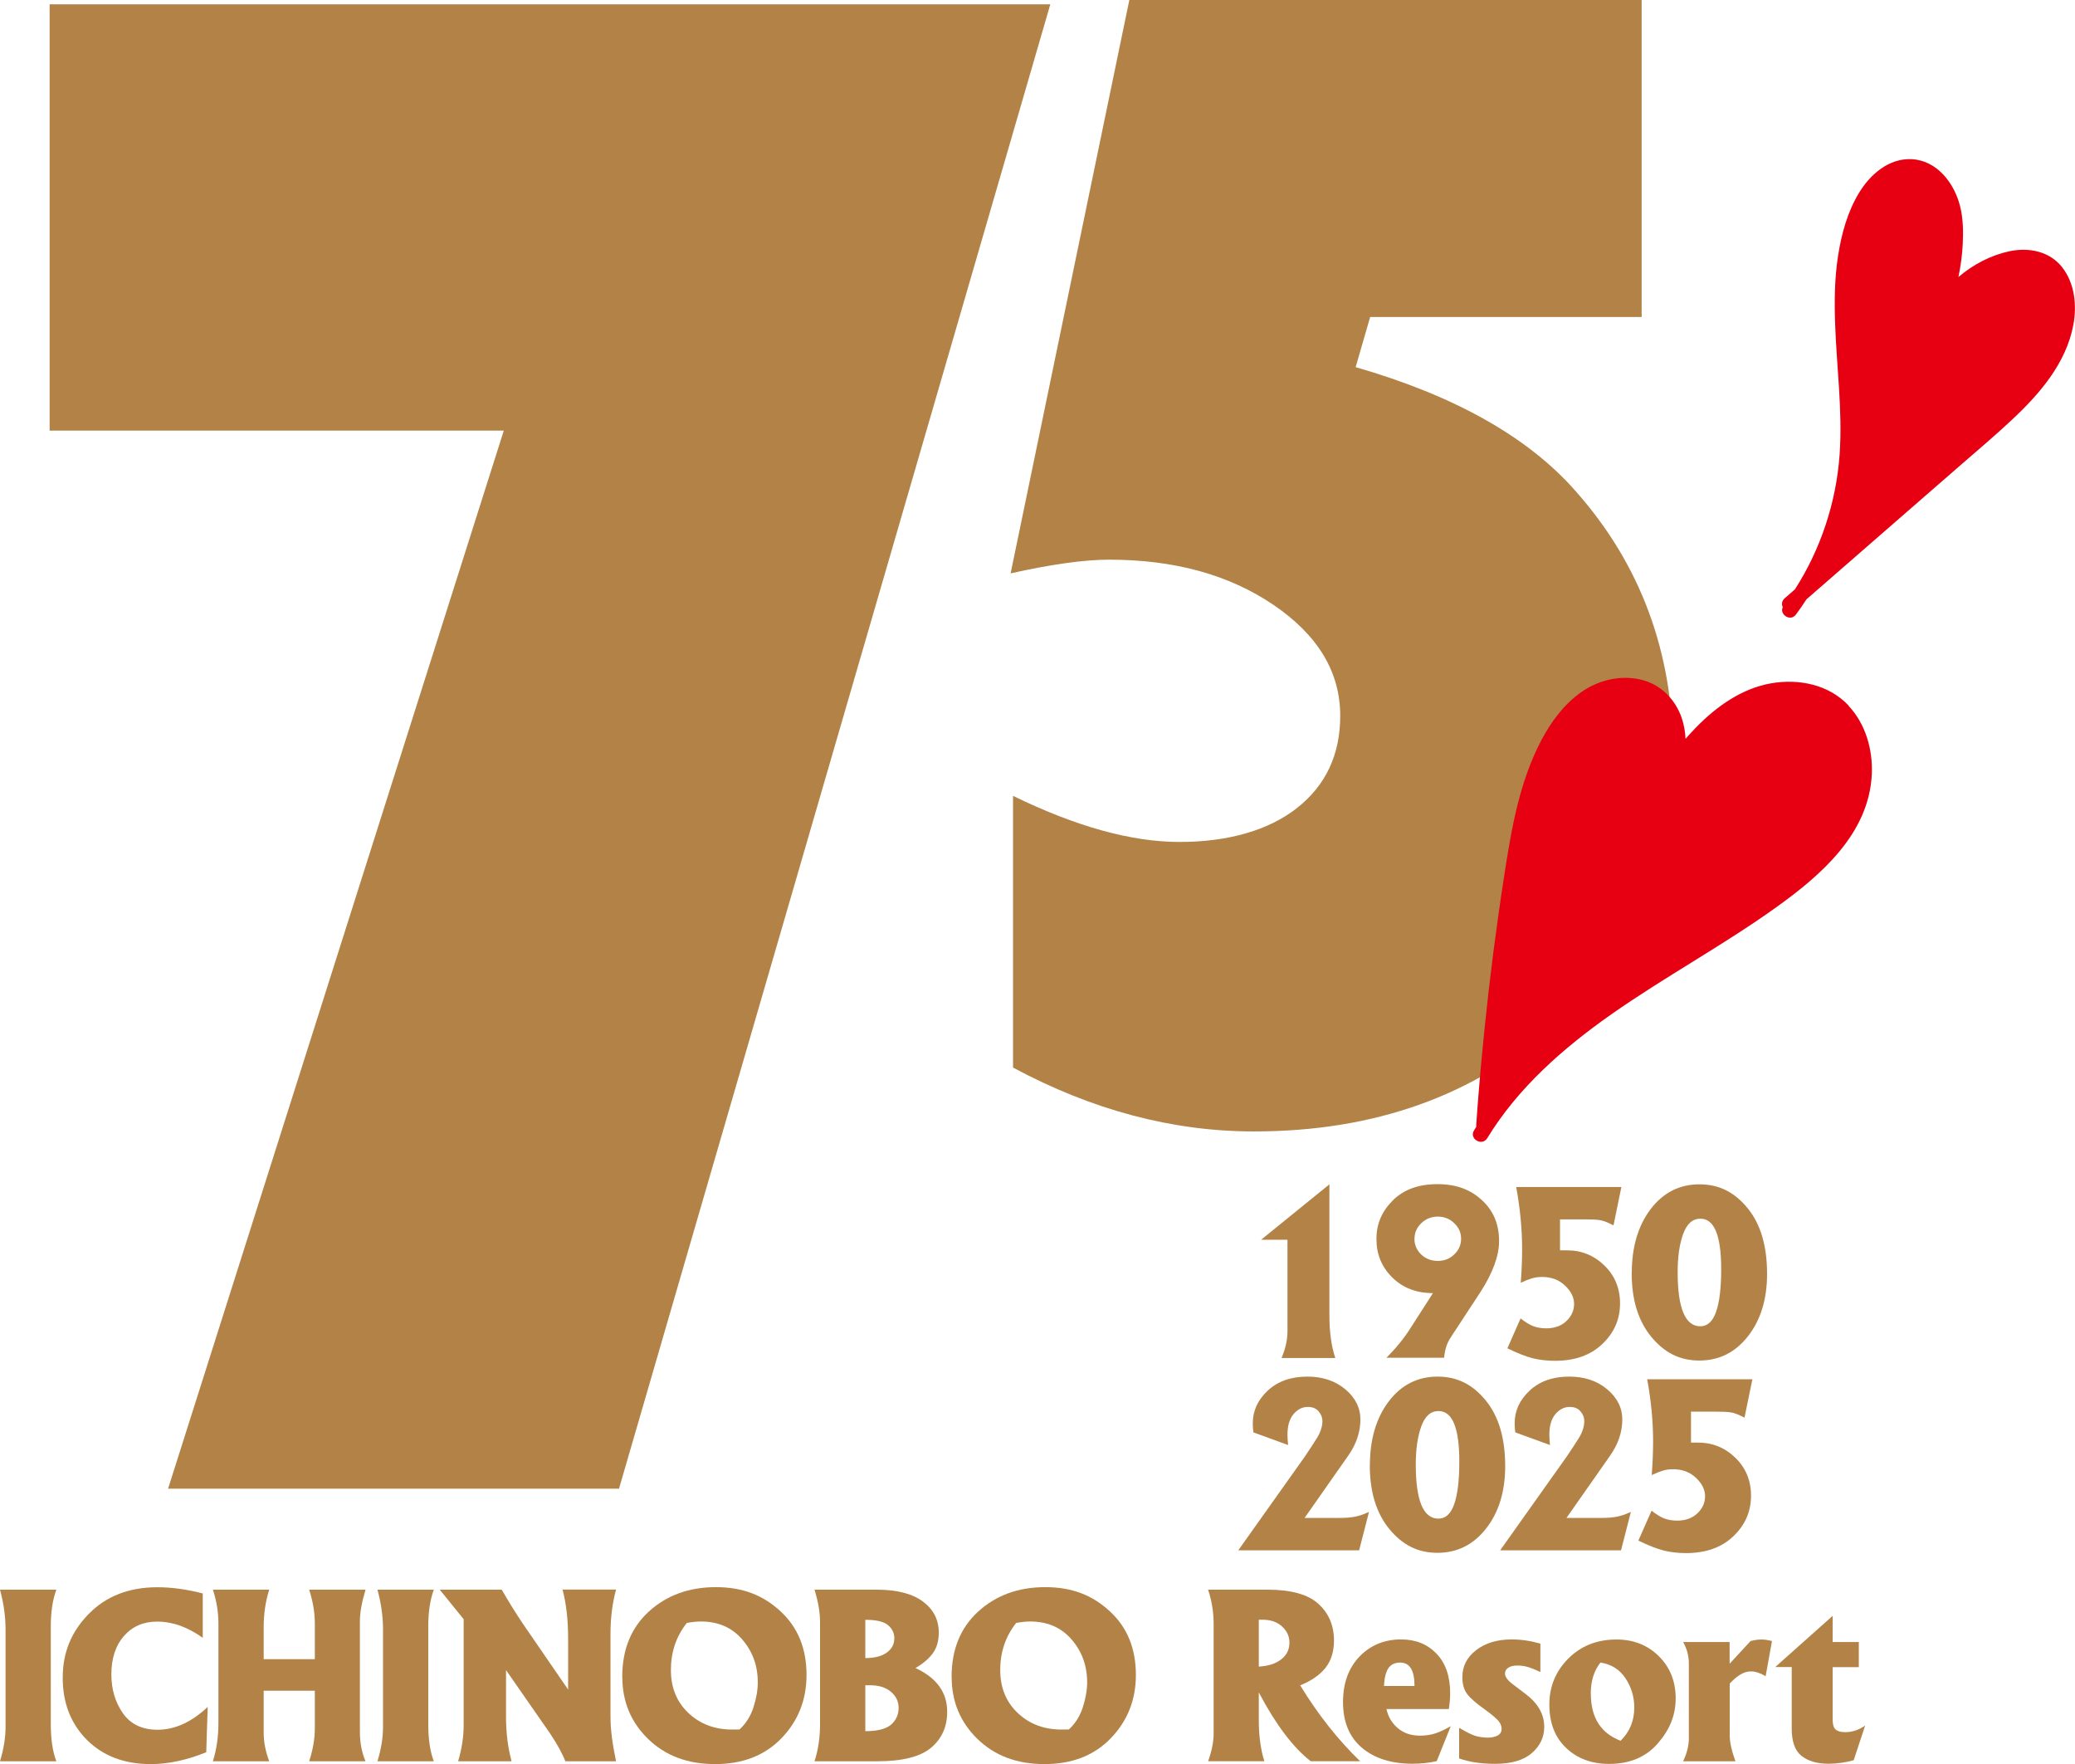 <svg width="160" height="136" viewBox="0 0 160 136" fill="none" xmlns="http://www.w3.org/2000/svg">
<g clip-path="url(#clip0_3771_11835)">
<path d="M80.988 0.332L47.73 114.775H12.96L38.846 33.2H3.827V0.332H80.981H80.988Z" fill="#B28247"/>
<path d="M0 135.791C0.29 134.83 0.428 133.952 0.428 133.157V125.621C0.428 124.626 0.283 123.609 0 122.559H4.345C4.055 123.347 3.917 124.287 3.917 125.4V132.95C3.917 134.098 4.062 135.045 4.345 135.791H0Z" fill="#B28247"/>
<path d="M15.634 122.836V126.272C14.473 125.436 13.299 125.021 12.111 125.021C11.054 125.021 10.204 125.394 9.554 126.134C8.912 126.867 8.587 127.856 8.587 129.093C8.587 130.241 8.884 131.236 9.478 132.087C10.073 132.937 10.964 133.359 12.152 133.359C13.485 133.359 14.77 132.771 16.014 131.603L15.903 135.094C14.397 135.703 12.967 136.007 11.627 136.007C9.603 136.007 7.965 135.392 6.715 134.154C5.465 132.91 4.836 131.306 4.836 129.349C4.836 127.392 5.506 125.788 6.846 124.426C8.187 123.058 9.948 122.373 12.138 122.373C13.237 122.373 14.404 122.532 15.634 122.85V122.836Z" fill="#B28247"/>
<path d="M16.415 122.56H20.76C20.47 123.458 20.332 124.426 20.332 125.47V127.918H24.276V125.138C24.276 124.33 24.131 123.472 23.841 122.56H28.187C27.896 123.521 27.751 124.33 27.751 124.993V133.511C27.751 134.361 27.896 135.122 28.187 135.793H23.841C24.131 134.887 24.276 134.043 24.276 133.269V130.351H20.332V133.608C20.332 134.306 20.477 135.039 20.76 135.793H16.415C16.705 134.859 16.843 133.877 16.843 132.84V125.166C16.843 124.295 16.698 123.424 16.415 122.553V122.56Z" fill="#B28247"/>
<path d="M29.105 135.791C29.396 134.83 29.534 133.952 29.534 133.157V125.621C29.534 124.626 29.389 123.609 29.105 122.559H33.451C33.161 123.347 33.023 124.287 33.023 125.4V132.95C33.023 134.098 33.168 135.045 33.451 135.791H29.105Z" fill="#B28247"/>
<path d="M33.9 122.56H38.688C39.219 123.486 39.765 124.364 40.325 125.194L43.807 130.262V126.335C43.807 124.883 43.662 123.624 43.378 122.553H47.503C47.212 123.624 47.074 124.758 47.074 125.954V132.391C47.074 133.311 47.219 134.444 47.503 135.793H43.593C43.371 135.212 42.984 134.507 42.432 133.67L39.019 128.761V132.391C39.019 133.608 39.164 134.742 39.447 135.793H35.323C35.613 134.825 35.751 133.905 35.751 133.02V124.834L33.907 122.56H33.9Z" fill="#B28247"/>
<path d="M47.98 129.286C47.98 127.177 48.663 125.497 50.031 124.246C51.406 122.994 53.126 122.365 55.199 122.365C57.271 122.365 58.84 122.987 60.18 124.225C61.52 125.456 62.19 127.094 62.19 129.134C62.19 131.049 61.548 132.674 60.263 134.008C58.978 135.342 57.278 136.006 55.144 136.006C53.009 136.006 51.316 135.363 49.983 134.077C48.65 132.784 47.986 131.187 47.986 129.293L47.98 129.286ZM51.731 128.76C51.731 130.109 52.18 131.215 53.078 132.065C53.976 132.916 55.102 133.344 56.463 133.344C56.691 133.344 56.878 133.344 57.023 133.337C57.52 132.881 57.879 132.307 58.1 131.623C58.322 130.931 58.432 130.295 58.432 129.701C58.432 128.422 58.031 127.322 57.237 126.403C56.442 125.476 55.372 125.013 54.038 125.013C53.734 125.013 53.375 125.048 52.961 125.124C52.138 126.161 51.731 127.371 51.731 128.76Z" fill="#B28247"/>
<path d="M62.812 122.559H67.585C69.147 122.559 70.335 122.863 71.15 123.464C71.972 124.073 72.387 124.868 72.387 125.863C72.387 126.499 72.242 127.025 71.945 127.44C71.647 127.855 71.198 128.249 70.591 128.601C72.221 129.355 73.036 130.475 73.036 131.975C73.036 133.13 72.622 134.049 71.793 134.747C70.964 135.439 69.582 135.791 67.641 135.791H62.805C63.095 134.907 63.233 133.939 63.233 132.902V125.061C63.233 124.308 63.088 123.471 62.805 122.559H62.812ZM66.722 124.882V127.834C67.419 127.834 67.972 127.695 68.366 127.419C68.76 127.142 68.96 126.769 68.96 126.299C68.96 125.912 68.801 125.573 68.477 125.296C68.152 125.02 67.572 124.882 66.722 124.882ZM66.722 129.936V133.468C67.654 133.468 68.311 133.303 68.704 132.971C69.091 132.632 69.292 132.196 69.292 131.671C69.292 131.187 69.098 130.772 68.704 130.44C68.318 130.101 67.779 129.929 67.088 129.929H66.722V129.936Z" fill="#B28247"/>
<path d="M73.375 129.286C73.375 127.177 74.059 125.497 75.427 124.246C76.802 122.994 78.522 122.365 80.594 122.365C82.667 122.365 84.235 122.987 85.575 124.225C86.916 125.456 87.586 127.094 87.586 129.134C87.586 131.049 86.943 132.674 85.658 134.008C84.373 135.342 82.674 136.006 80.539 136.006C78.404 136.006 76.712 135.363 75.379 134.077C74.045 132.784 73.382 131.187 73.382 129.293L73.375 129.286ZM77.126 128.76C77.126 130.109 77.575 131.215 78.473 132.065C79.371 132.916 80.498 133.344 81.859 133.344C82.087 133.344 82.273 133.344 82.418 133.337C82.916 132.881 83.275 132.307 83.496 131.623C83.717 130.931 83.828 130.295 83.828 129.701C83.828 128.422 83.427 127.322 82.632 126.403C81.838 125.476 80.767 125.013 79.434 125.013C79.13 125.013 78.77 125.048 78.356 125.124C77.534 126.161 77.126 127.371 77.126 128.76Z" fill="#B28247"/>
<path d="M93.154 135.791C93.444 134.989 93.582 134.277 93.582 133.648V125.207C93.582 124.294 93.437 123.409 93.154 122.559H97.713C99.551 122.559 100.864 122.925 101.658 123.651C102.46 124.377 102.86 125.317 102.86 126.479C102.86 127.329 102.646 128.027 102.211 128.58C101.776 129.127 101.126 129.583 100.256 129.936C101.631 132.189 103.171 134.139 104.878 135.785H101.064C99.696 134.713 98.363 132.943 97.064 130.482V132.632C97.064 133.835 97.209 134.886 97.492 135.785H93.147L93.154 135.791ZM97.064 124.882V128.491C97.79 128.449 98.363 128.269 98.784 127.937C99.213 127.613 99.427 127.177 99.427 126.638C99.427 126.161 99.24 125.746 98.86 125.4C98.487 125.048 97.976 124.875 97.334 124.875H97.064V124.882Z" fill="#B28247"/>
<path d="M111.82 130.552C111.82 130.897 111.786 131.298 111.717 131.762H106.908C107.033 132.349 107.323 132.84 107.772 133.227C108.221 133.614 108.794 133.815 109.485 133.815C109.934 133.815 110.335 133.753 110.694 133.635C111.06 133.511 111.454 133.324 111.868 133.082L110.784 135.778C110.183 135.917 109.561 135.979 108.919 135.979C107.295 135.979 105.996 135.571 105.022 134.755C104.048 133.932 103.558 132.757 103.558 131.222C103.558 129.777 103.979 128.609 104.822 127.724C105.672 126.839 106.742 126.396 108.041 126.396C109.16 126.396 110.065 126.763 110.77 127.496C111.468 128.222 111.82 129.245 111.82 130.545V130.552ZM107.965 128.18C107.558 128.18 107.254 128.325 107.06 128.609C106.86 128.899 106.749 129.356 106.715 129.985H109.071C109.071 128.782 108.704 128.18 107.972 128.18H107.965Z" fill="#B28247"/>
<path d="M112.518 133.213C113.064 133.538 113.492 133.753 113.796 133.843C114.107 133.926 114.418 133.967 114.729 133.967C115.019 133.967 115.268 133.912 115.475 133.808C115.682 133.697 115.786 133.525 115.786 133.289C115.786 133.013 115.648 132.75 115.364 132.494C115.088 132.239 114.777 131.997 114.439 131.755C113.824 131.319 113.389 130.939 113.133 130.607C112.884 130.282 112.76 129.846 112.76 129.3C112.76 128.464 113.112 127.772 113.817 127.226C114.529 126.673 115.447 126.396 116.566 126.396C117.299 126.396 118.038 126.507 118.777 126.721V128.913C118.363 128.713 118.024 128.581 117.775 128.512C117.534 128.443 117.278 128.408 117.016 128.408C116.705 128.408 116.463 128.464 116.297 128.581C116.131 128.692 116.048 128.837 116.048 129.031C116.048 129.28 116.249 129.549 116.642 129.846C117.036 130.144 117.368 130.393 117.623 130.593C118.591 131.319 119.074 132.163 119.074 133.137C119.074 133.926 118.756 134.603 118.121 135.156C117.485 135.709 116.539 135.986 115.282 135.986C114.211 135.986 113.285 135.848 112.511 135.571V133.213H112.518Z" fill="#B28247"/>
<path d="M119.468 131.422C119.468 130.025 119.959 128.843 120.933 127.868C121.907 126.893 123.144 126.402 124.643 126.402C125.955 126.402 127.047 126.831 127.91 127.688C128.774 128.546 129.209 129.631 129.209 130.938C129.209 132.244 128.746 133.364 127.828 134.415C126.916 135.466 125.665 135.992 124.076 135.992C122.729 135.992 121.631 135.584 120.767 134.768C119.903 133.952 119.468 132.839 119.468 131.422ZM122.667 130.578C122.667 132.417 123.434 133.627 124.96 134.208C125.665 133.523 126.017 132.666 126.017 131.643C126.017 130.834 125.796 130.087 125.347 129.403C124.898 128.718 124.256 128.311 123.406 128.179C122.909 128.815 122.66 129.61 122.66 130.578H122.667Z" fill="#B28247"/>
<path d="M129.775 126.596H133.368V128.269L134.984 126.52C135.281 126.444 135.565 126.402 135.82 126.402C135.979 126.402 136.117 126.416 136.235 126.437C136.352 126.451 136.484 126.485 136.635 126.52L136.145 129.23C135.73 128.988 135.371 128.864 135.081 128.864H134.957C134.487 128.864 133.962 129.175 133.375 129.797V133.772C133.375 134.305 133.52 134.975 133.817 135.791H129.782C130.072 135.183 130.224 134.595 130.224 134.028V128.228C130.224 127.668 130.079 127.121 129.782 126.589L129.775 126.596Z" fill="#B28247"/>
<path d="M136.884 128.526L141.313 124.578V126.597H143.33V128.533H141.313V132.584C141.313 132.951 141.389 133.206 141.548 133.345C141.713 133.483 141.955 133.545 142.273 133.545C142.826 133.545 143.344 133.372 143.82 133.034L142.936 135.709C142.28 135.889 141.63 135.979 140.988 135.979C140.118 135.979 139.427 135.778 138.915 135.377C138.404 134.976 138.156 134.271 138.156 133.262V128.526H136.877H136.884Z" fill="#B28247"/>
<path d="M97.251 95.574L102.508 91.309V101.403C102.508 102.702 102.66 103.802 102.964 104.7H98.819C99.123 103.981 99.275 103.29 99.275 102.633V95.581H97.251V95.574Z" fill="#B28247"/>
<path d="M106.895 104.694C107.295 104.286 107.641 103.906 107.924 103.553C108.214 103.2 108.504 102.799 108.788 102.35L110.494 99.695C109.209 99.695 108.166 99.294 107.351 98.485C106.535 97.676 106.135 96.695 106.135 95.526C106.135 94.358 106.549 93.404 107.385 92.56C108.221 91.717 109.375 91.295 110.833 91.295C112.29 91.295 113.368 91.703 114.259 92.519C115.15 93.328 115.592 94.385 115.592 95.685C115.592 96.812 115.116 98.112 114.169 99.591L111.89 103.069C111.717 103.332 111.592 103.581 111.516 103.83C111.44 104.071 111.385 104.355 111.351 104.68H106.902L106.895 104.694ZM109.064 95.505C109.064 95.975 109.237 96.376 109.582 96.715C109.934 97.047 110.356 97.213 110.867 97.213C111.378 97.213 111.786 97.047 112.131 96.715C112.484 96.383 112.663 95.982 112.663 95.505C112.663 95.028 112.484 94.641 112.131 94.302C111.786 93.964 111.358 93.798 110.867 93.798C110.377 93.798 109.941 93.964 109.596 94.302C109.25 94.634 109.071 95.035 109.071 95.505H109.064Z" fill="#B28247"/>
<path d="M116.235 103.947L117.25 101.644C117.603 101.928 117.934 102.128 118.231 102.246C118.528 102.356 118.86 102.412 119.226 102.412C119.869 102.412 120.387 102.225 120.781 101.852C121.174 101.478 121.375 101.043 121.375 100.531C121.375 100.02 121.14 99.556 120.677 99.114C120.207 98.671 119.62 98.45 118.915 98.45C118.618 98.45 118.349 98.485 118.114 98.561C117.879 98.63 117.596 98.74 117.264 98.9C117.333 97.966 117.368 97.102 117.368 96.307C117.368 94.765 117.216 93.168 116.912 91.516H125.022L124.414 94.475C123.945 94.226 123.579 94.088 123.309 94.06C123.047 94.025 122.694 94.011 122.259 94.011H120.29V96.397H120.829C121.955 96.397 122.915 96.791 123.717 97.572C124.518 98.353 124.919 99.328 124.919 100.49C124.919 101.713 124.463 102.757 123.551 103.622C122.646 104.486 121.43 104.914 119.903 104.914C119.302 104.914 118.736 104.852 118.197 104.721C117.665 104.583 117.016 104.334 116.249 103.96L116.235 103.947Z" fill="#B28247"/>
<path d="M125.824 98.16C125.824 96.148 126.307 94.503 127.275 93.224C128.249 91.945 129.506 91.309 131.04 91.309C132.573 91.309 133.755 91.924 134.756 93.148C135.758 94.371 136.256 96.058 136.256 98.209C136.256 100.165 135.765 101.769 134.784 103.02C133.803 104.272 132.553 104.894 131.033 104.894C129.513 104.894 128.338 104.286 127.33 103.069C126.321 101.845 125.817 100.207 125.817 98.153L125.824 98.16ZM129.361 98.07C129.361 100.856 129.941 102.253 131.109 102.253C131.661 102.253 132.062 101.88 132.325 101.14C132.587 100.393 132.718 99.294 132.718 97.849C132.718 95.249 132.186 93.957 131.116 93.957C130.508 93.957 130.066 94.358 129.782 95.146C129.499 95.934 129.361 96.909 129.361 98.077V98.07Z" fill="#B28247"/>
<path d="M95.482 119.525L100.622 112.286C100.974 111.768 101.285 111.29 101.561 110.848C101.831 110.406 101.969 109.97 101.969 109.555C101.969 109.285 101.872 109.037 101.672 108.808C101.478 108.58 101.202 108.47 100.843 108.47C100.421 108.47 100.055 108.656 99.737 109.03C99.427 109.403 99.275 109.928 99.275 110.613C99.275 110.807 99.288 111.069 99.323 111.408L96.65 110.433C96.615 110.233 96.601 109.991 96.601 109.721C96.601 108.767 96.988 107.93 97.755 107.211C98.529 106.492 99.544 106.133 100.808 106.133C101.983 106.133 102.957 106.458 103.731 107.108C104.504 107.758 104.898 108.532 104.898 109.438C104.898 110.412 104.58 111.353 103.938 112.258L100.594 117.029H103.288C103.738 117.029 104.124 117.001 104.456 116.939C104.781 116.877 105.154 116.752 105.561 116.566L104.801 119.525H95.489H95.482Z" fill="#B28247"/>
<path d="M105.63 112.984C105.63 110.972 106.114 109.327 107.081 108.048C108.055 106.769 109.313 106.133 110.846 106.133C112.38 106.133 113.561 106.748 114.563 107.972C115.565 109.196 116.062 110.883 116.062 113.033C116.062 114.989 115.572 116.593 114.591 117.845C113.61 119.096 112.359 119.718 110.839 119.718C109.32 119.718 108.145 119.11 107.136 117.893C106.128 116.669 105.624 115.031 105.624 112.977L105.63 112.984ZM109.168 112.901C109.168 115.688 109.748 117.084 110.915 117.084C111.468 117.084 111.869 116.711 112.131 115.971C112.394 115.224 112.525 114.125 112.525 112.68C112.525 110.081 111.993 108.788 110.922 108.788C110.314 108.788 109.872 109.189 109.589 109.977C109.306 110.765 109.168 111.74 109.168 112.908V112.901Z" fill="#B28247"/>
<path d="M115.675 119.525L120.815 112.286C121.168 111.768 121.478 111.29 121.755 110.848C122.024 110.406 122.162 109.97 122.162 109.555C122.162 109.285 122.066 109.037 121.865 108.808C121.672 108.58 121.395 108.47 121.036 108.47C120.615 108.47 120.249 108.656 119.931 109.03C119.62 109.403 119.468 109.928 119.468 110.613C119.468 110.807 119.482 111.069 119.516 111.408L116.843 110.433C116.808 110.233 116.794 109.991 116.794 109.721C116.794 108.767 117.181 107.93 117.948 107.211C118.722 106.492 119.737 106.133 121.002 106.133C122.176 106.133 123.15 106.458 123.924 107.108C124.698 107.758 125.092 108.532 125.092 109.438C125.092 110.412 124.774 111.353 124.131 112.258L120.788 117.029H123.482C123.931 117.029 124.318 117.001 124.649 116.939C124.974 116.877 125.347 116.752 125.755 116.566L124.995 119.525H115.682H115.675Z" fill="#B28247"/>
<path d="M126.335 118.771L127.351 116.468C127.703 116.752 128.034 116.952 128.332 117.07C128.629 117.181 128.96 117.236 129.326 117.236C129.969 117.236 130.487 117.049 130.881 116.676C131.275 116.303 131.475 115.867 131.475 115.355C131.475 114.844 131.24 114.381 130.777 113.938C130.307 113.496 129.72 113.274 129.015 113.274C128.718 113.274 128.449 113.309 128.214 113.385C127.979 113.454 127.696 113.565 127.364 113.724C127.433 112.79 127.468 111.926 127.468 111.131C127.468 109.589 127.316 107.992 127.012 106.34H135.123L134.515 109.299C134.045 109.05 133.679 108.912 133.409 108.884C133.147 108.85 132.794 108.836 132.359 108.836H130.39V111.221H130.929C132.055 111.221 133.015 111.615 133.817 112.396C134.618 113.178 135.019 114.152 135.019 115.314C135.019 116.538 134.563 117.582 133.651 118.446C132.746 119.31 131.53 119.739 130.003 119.739C129.402 119.739 128.836 119.676 128.297 119.545C127.765 119.407 127.116 119.158 126.349 118.785L126.335 118.771Z" fill="#B28247"/>
<path d="M126.584 0V24.44H105.651L104.532 28.305C112.172 30.51 117.824 33.691 121.478 37.846C126.501 43.501 129.015 50.277 129.015 58.172C129.015 66.524 125.955 73.458 119.827 78.969C113.699 84.479 105.983 87.231 96.684 87.231C90.411 87.231 84.221 85.585 78.114 82.308V61.359C82.977 63.731 87.254 64.913 90.95 64.913C94.646 64.913 97.789 64.042 100.014 62.293C102.231 60.544 103.343 58.179 103.343 55.185C103.343 51.818 101.63 48.97 98.204 46.64C94.777 44.31 90.549 43.149 85.527 43.149C83.613 43.149 81.084 43.501 77.927 44.206L87.081 0H126.584Z" fill="#B28247"/>
<path d="M138.487 47.374C138.77 46.993 139.04 46.599 139.295 46.205C141.872 43.965 144.449 41.718 147.019 39.478C148.449 38.234 149.879 36.982 151.316 35.738C152.594 34.625 153.886 33.539 155.122 32.378C157.271 30.373 159.316 28.015 159.875 25.035C160.152 23.549 159.979 21.855 159.026 20.625C158.052 19.366 156.428 19.055 154.936 19.373C153.492 19.684 152.152 20.389 151.012 21.357C151.185 20.521 151.302 19.663 151.344 18.813C151.392 17.838 151.378 16.836 151.136 15.889C150.694 14.133 149.382 12.383 147.426 12.273C145.644 12.176 144.186 13.462 143.323 14.907C142.445 16.366 141.983 18.073 141.727 19.747C141.464 21.433 141.444 23.155 141.499 24.856C141.61 28.243 142.086 31.638 141.851 35.033C141.589 38.718 140.401 42.327 138.404 45.438C138.141 45.666 137.879 45.894 137.61 46.129C137.382 46.33 137.368 46.593 137.464 46.814C137.202 47.381 138.059 47.955 138.48 47.381L138.487 47.374Z" fill="#E60012"/>
<path d="M142.549 54.404C141.022 52.773 138.701 52.309 136.559 52.683C134.307 53.077 132.359 54.467 130.791 56.071C130.508 56.361 130.238 56.658 129.969 56.962C129.948 56.43 129.851 55.898 129.686 55.386C129.188 53.907 128.041 52.745 126.501 52.392C124.919 52.026 123.233 52.441 121.92 53.367C120.587 54.307 119.599 55.649 118.846 57.08C118.003 58.677 117.423 60.405 116.988 62.155C116.553 63.925 116.262 65.729 115.986 67.526C115.682 69.483 115.406 71.447 115.15 73.417C114.646 77.358 114.238 81.319 113.934 85.281C113.9 85.765 113.865 86.256 113.831 86.74C113.831 86.781 113.831 86.823 113.838 86.864C113.775 86.961 113.713 87.058 113.658 87.155C113.264 87.805 114.28 88.399 114.68 87.749C117.057 83.85 120.553 80.794 124.256 78.194C128.387 75.298 132.843 72.898 136.946 69.96C140.408 67.485 144.131 64.263 144.332 59.679C144.414 57.792 143.855 55.815 142.542 54.418L142.549 54.404Z" fill="#E60012"/>
</g>
<defs>
<clipPath id="clip0_3771_11835">
<rect width="160" height="136" fill="white"/>
</clipPath>
</defs>
</svg>
